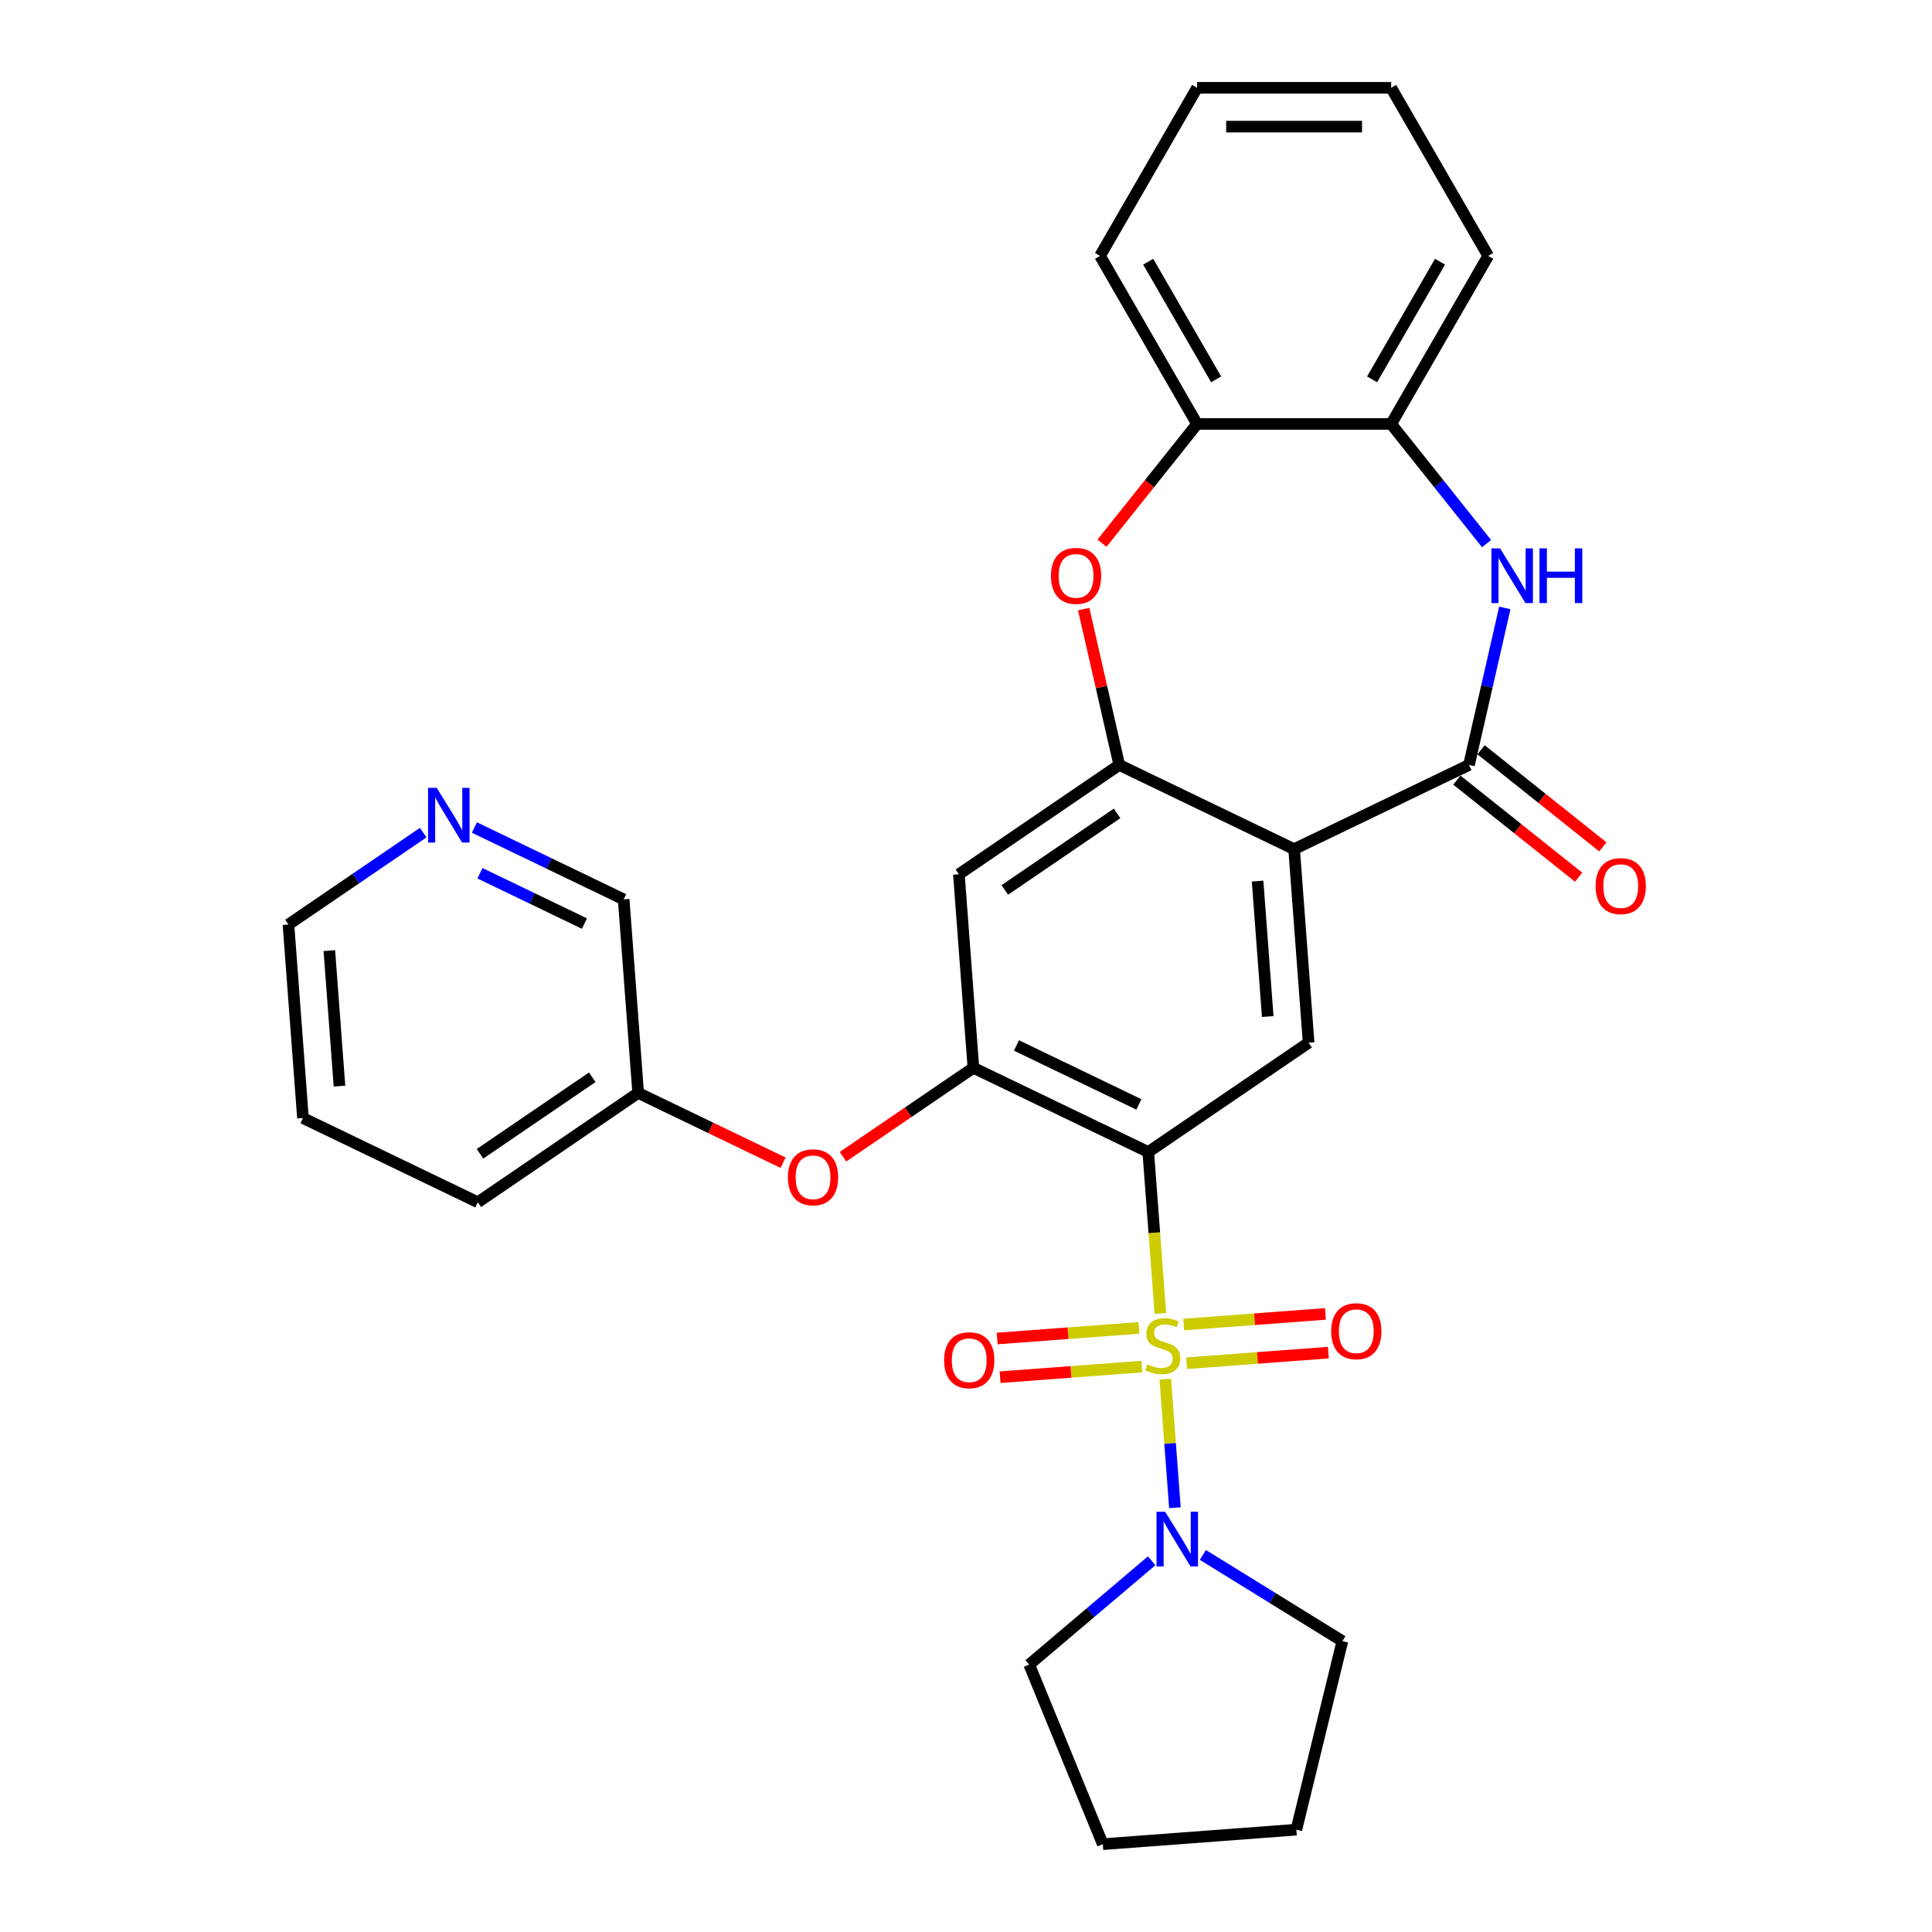 <?xml version='1.0' encoding='iso-8859-1'?>
<svg version='1.1' baseProfile='full'
              xmlns='http://www.w3.org/2000/svg'
                      xmlns:rdkit='http://www.rdkit.org/xml'
                      xmlns:xlink='http://www.w3.org/1999/xlink'
                  xml:space='preserve'
width='1000px' height='1000px' viewBox='0 0 1000 1000'>
<!-- END OF HEADER -->
<rect style='opacity:1.0;fill:#FFFFFF;stroke:none' width='1000' height='1000' x='0' y='0'> </rect>
<path class='bond-0' d='M 600.598,679.829 L 597.468,638.056' style='fill:none;fill-rule:evenodd;stroke:#CCCC00;stroke-width:6px;stroke-linecap:butt;stroke-linejoin:miter;stroke-opacity:1' />
<path class='bond-0' d='M 597.468,638.056 L 594.337,596.284' style='fill:none;fill-rule:evenodd;stroke:#000000;stroke-width:6px;stroke-linecap:butt;stroke-linejoin:miter;stroke-opacity:1' />
<path class='bond-7' d='M 603.148,713.851 L 605.642,747.126' style='fill:none;fill-rule:evenodd;stroke:#CCCC00;stroke-width:6px;stroke-linecap:butt;stroke-linejoin:miter;stroke-opacity:1' />
<path class='bond-7' d='M 605.642,747.126 L 608.135,780.401' style='fill:none;fill-rule:evenodd;stroke:#0000FF;stroke-width:6px;stroke-linecap:butt;stroke-linejoin:miter;stroke-opacity:1' />
<path class='bond-12' d='M 614.187,705.609 L 650.869,702.86' style='fill:none;fill-rule:evenodd;stroke:#CCCC00;stroke-width:6px;stroke-linecap:butt;stroke-linejoin:miter;stroke-opacity:1' />
<path class='bond-12' d='M 650.869,702.86 L 687.551,700.111' style='fill:none;fill-rule:evenodd;stroke:#FF0000;stroke-width:6px;stroke-linecap:butt;stroke-linejoin:miter;stroke-opacity:1' />
<path class='bond-12' d='M 612.685,685.574 L 649.367,682.825' style='fill:none;fill-rule:evenodd;stroke:#CCCC00;stroke-width:6px;stroke-linecap:butt;stroke-linejoin:miter;stroke-opacity:1' />
<path class='bond-12' d='M 649.367,682.825 L 686.049,680.076' style='fill:none;fill-rule:evenodd;stroke:#FF0000;stroke-width:6px;stroke-linecap:butt;stroke-linejoin:miter;stroke-opacity:1' />
<path class='bond-13' d='M 589.503,687.311 L 552.82,690.06' style='fill:none;fill-rule:evenodd;stroke:#CCCC00;stroke-width:6px;stroke-linecap:butt;stroke-linejoin:miter;stroke-opacity:1' />
<path class='bond-13' d='M 552.82,690.06 L 516.138,692.809' style='fill:none;fill-rule:evenodd;stroke:#FF0000;stroke-width:6px;stroke-linecap:butt;stroke-linejoin:miter;stroke-opacity:1' />
<path class='bond-13' d='M 591.004,707.346 L 554.322,710.095' style='fill:none;fill-rule:evenodd;stroke:#CCCC00;stroke-width:6px;stroke-linecap:butt;stroke-linejoin:miter;stroke-opacity:1' />
<path class='bond-13' d='M 554.322,710.095 L 517.64,712.844' style='fill:none;fill-rule:evenodd;stroke:#FF0000;stroke-width:6px;stroke-linecap:butt;stroke-linejoin:miter;stroke-opacity:1' />
<path class='bond-4' d='M 594.337,596.284 L 503.829,552.697' style='fill:none;fill-rule:evenodd;stroke:#000000;stroke-width:6px;stroke-linecap:butt;stroke-linejoin:miter;stroke-opacity:1' />
<path class='bond-4' d='M 589.478,571.644 L 526.122,541.133' style='fill:none;fill-rule:evenodd;stroke:#000000;stroke-width:6px;stroke-linecap:butt;stroke-linejoin:miter;stroke-opacity:1' />
<path class='bond-6' d='M 594.337,596.284 L 677.339,539.694' style='fill:none;fill-rule:evenodd;stroke:#000000;stroke-width:6px;stroke-linecap:butt;stroke-linejoin:miter;stroke-opacity:1' />
<path class='bond-1' d='M 669.832,439.518 L 677.339,539.694' style='fill:none;fill-rule:evenodd;stroke:#000000;stroke-width:6px;stroke-linecap:butt;stroke-linejoin:miter;stroke-opacity:1' />
<path class='bond-1' d='M 650.923,456.046 L 656.178,526.169' style='fill:none;fill-rule:evenodd;stroke:#000000;stroke-width:6px;stroke-linecap:butt;stroke-linejoin:miter;stroke-opacity:1' />
<path class='bond-2' d='M 669.832,439.518 L 760.341,395.931' style='fill:none;fill-rule:evenodd;stroke:#000000;stroke-width:6px;stroke-linecap:butt;stroke-linejoin:miter;stroke-opacity:1' />
<path class='bond-3' d='M 669.832,439.518 L 579.323,395.931' style='fill:none;fill-rule:evenodd;stroke:#000000;stroke-width:6px;stroke-linecap:butt;stroke-linejoin:miter;stroke-opacity:1' />
<path class='bond-5' d='M 760.341,395.931 L 769.615,355.297' style='fill:none;fill-rule:evenodd;stroke:#000000;stroke-width:6px;stroke-linecap:butt;stroke-linejoin:miter;stroke-opacity:1' />
<path class='bond-5' d='M 769.615,355.297 L 778.89,314.664' style='fill:none;fill-rule:evenodd;stroke:#0000FF;stroke-width:6px;stroke-linecap:butt;stroke-linejoin:miter;stroke-opacity:1' />
<path class='bond-15' d='M 754.077,403.785 L 785.592,428.917' style='fill:none;fill-rule:evenodd;stroke:#000000;stroke-width:6px;stroke-linecap:butt;stroke-linejoin:miter;stroke-opacity:1' />
<path class='bond-15' d='M 785.592,428.917 L 817.107,454.049' style='fill:none;fill-rule:evenodd;stroke:#FF0000;stroke-width:6px;stroke-linecap:butt;stroke-linejoin:miter;stroke-opacity:1' />
<path class='bond-15' d='M 766.604,388.077 L 798.119,413.209' style='fill:none;fill-rule:evenodd;stroke:#000000;stroke-width:6px;stroke-linecap:butt;stroke-linejoin:miter;stroke-opacity:1' />
<path class='bond-15' d='M 798.119,413.209 L 829.633,438.341' style='fill:none;fill-rule:evenodd;stroke:#FF0000;stroke-width:6px;stroke-linecap:butt;stroke-linejoin:miter;stroke-opacity:1' />
<path class='bond-8' d='M 579.323,395.931 L 570.117,355.597' style='fill:none;fill-rule:evenodd;stroke:#000000;stroke-width:6px;stroke-linecap:butt;stroke-linejoin:miter;stroke-opacity:1' />
<path class='bond-8' d='M 570.117,355.597 L 560.911,315.264' style='fill:none;fill-rule:evenodd;stroke:#FF0000;stroke-width:6px;stroke-linecap:butt;stroke-linejoin:miter;stroke-opacity:1' />
<path class='bond-31' d='M 579.323,395.931 L 496.321,452.52' style='fill:none;fill-rule:evenodd;stroke:#000000;stroke-width:6px;stroke-linecap:butt;stroke-linejoin:miter;stroke-opacity:1' />
<path class='bond-31' d='M 578.191,421.02 L 520.09,460.632' style='fill:none;fill-rule:evenodd;stroke:#000000;stroke-width:6px;stroke-linecap:butt;stroke-linejoin:miter;stroke-opacity:1' />
<path class='bond-9' d='M 503.829,552.697 L 496.321,452.52' style='fill:none;fill-rule:evenodd;stroke:#000000;stroke-width:6px;stroke-linecap:butt;stroke-linejoin:miter;stroke-opacity:1' />
<path class='bond-14' d='M 503.829,552.697 L 470.083,575.704' style='fill:none;fill-rule:evenodd;stroke:#000000;stroke-width:6px;stroke-linecap:butt;stroke-linejoin:miter;stroke-opacity:1' />
<path class='bond-14' d='M 470.083,575.704 L 436.338,598.711' style='fill:none;fill-rule:evenodd;stroke:#FF0000;stroke-width:6px;stroke-linecap:butt;stroke-linejoin:miter;stroke-opacity:1' />
<path class='bond-10' d='M 769.443,281.376 L 744.752,250.414' style='fill:none;fill-rule:evenodd;stroke:#0000FF;stroke-width:6px;stroke-linecap:butt;stroke-linejoin:miter;stroke-opacity:1' />
<path class='bond-10' d='M 744.752,250.414 L 720.061,219.452' style='fill:none;fill-rule:evenodd;stroke:#000000;stroke-width:6px;stroke-linecap:butt;stroke-linejoin:miter;stroke-opacity:1' />
<path class='bond-18' d='M 622.603,804.825 L 658.706,827.135' style='fill:none;fill-rule:evenodd;stroke:#0000FF;stroke-width:6px;stroke-linecap:butt;stroke-linejoin:miter;stroke-opacity:1' />
<path class='bond-18' d='M 658.706,827.135 L 694.809,849.445' style='fill:none;fill-rule:evenodd;stroke:#000000;stroke-width:6px;stroke-linecap:butt;stroke-linejoin:miter;stroke-opacity:1' />
<path class='bond-19' d='M 596.1,807.869 L 564.41,834.73' style='fill:none;fill-rule:evenodd;stroke:#0000FF;stroke-width:6px;stroke-linecap:butt;stroke-linejoin:miter;stroke-opacity:1' />
<path class='bond-19' d='M 564.41,834.73 L 532.72,861.592' style='fill:none;fill-rule:evenodd;stroke:#000000;stroke-width:6px;stroke-linecap:butt;stroke-linejoin:miter;stroke-opacity:1' />
<path class='bond-11' d='M 570.392,281.161 L 594.998,250.306' style='fill:none;fill-rule:evenodd;stroke:#FF0000;stroke-width:6px;stroke-linecap:butt;stroke-linejoin:miter;stroke-opacity:1' />
<path class='bond-11' d='M 594.998,250.306 L 619.603,219.452' style='fill:none;fill-rule:evenodd;stroke:#000000;stroke-width:6px;stroke-linecap:butt;stroke-linejoin:miter;stroke-opacity:1' />
<path class='bond-21' d='M 720.061,219.452 L 770.289,132.453' style='fill:none;fill-rule:evenodd;stroke:#000000;stroke-width:6px;stroke-linecap:butt;stroke-linejoin:miter;stroke-opacity:1' />
<path class='bond-21' d='M 710.195,196.356 L 745.355,135.457' style='fill:none;fill-rule:evenodd;stroke:#000000;stroke-width:6px;stroke-linecap:butt;stroke-linejoin:miter;stroke-opacity:1' />
<path class='bond-32' d='M 720.061,219.452 L 619.603,219.452' style='fill:none;fill-rule:evenodd;stroke:#000000;stroke-width:6px;stroke-linecap:butt;stroke-linejoin:miter;stroke-opacity:1' />
<path class='bond-22' d='M 619.603,219.452 L 569.375,132.453' style='fill:none;fill-rule:evenodd;stroke:#000000;stroke-width:6px;stroke-linecap:butt;stroke-linejoin:miter;stroke-opacity:1' />
<path class='bond-22' d='M 629.469,196.356 L 594.309,135.457' style='fill:none;fill-rule:evenodd;stroke:#000000;stroke-width:6px;stroke-linecap:butt;stroke-linejoin:miter;stroke-opacity:1' />
<path class='bond-17' d='M 405.315,601.816 L 367.817,583.758' style='fill:none;fill-rule:evenodd;stroke:#FF0000;stroke-width:6px;stroke-linecap:butt;stroke-linejoin:miter;stroke-opacity:1' />
<path class='bond-17' d='M 367.817,583.758 L 330.318,565.7' style='fill:none;fill-rule:evenodd;stroke:#000000;stroke-width:6px;stroke-linecap:butt;stroke-linejoin:miter;stroke-opacity:1' />
<path class='bond-16' d='M 245.553,428.318 L 284.182,446.921' style='fill:none;fill-rule:evenodd;stroke:#0000FF;stroke-width:6px;stroke-linecap:butt;stroke-linejoin:miter;stroke-opacity:1' />
<path class='bond-16' d='M 284.182,446.921 L 322.811,465.523' style='fill:none;fill-rule:evenodd;stroke:#000000;stroke-width:6px;stroke-linecap:butt;stroke-linejoin:miter;stroke-opacity:1' />
<path class='bond-16' d='M 248.425,452.001 L 275.465,465.022' style='fill:none;fill-rule:evenodd;stroke:#0000FF;stroke-width:6px;stroke-linecap:butt;stroke-linejoin:miter;stroke-opacity:1' />
<path class='bond-16' d='M 275.465,465.022 L 302.505,478.044' style='fill:none;fill-rule:evenodd;stroke:#000000;stroke-width:6px;stroke-linecap:butt;stroke-linejoin:miter;stroke-opacity:1' />
<path class='bond-33' d='M 219.051,430.971 L 184.175,454.749' style='fill:none;fill-rule:evenodd;stroke:#0000FF;stroke-width:6px;stroke-linecap:butt;stroke-linejoin:miter;stroke-opacity:1' />
<path class='bond-33' d='M 184.175,454.749 L 149.3,478.526' style='fill:none;fill-rule:evenodd;stroke:#000000;stroke-width:6px;stroke-linecap:butt;stroke-linejoin:miter;stroke-opacity:1' />
<path class='bond-20' d='M 330.318,565.7 L 322.811,465.523' style='fill:none;fill-rule:evenodd;stroke:#000000;stroke-width:6px;stroke-linecap:butt;stroke-linejoin:miter;stroke-opacity:1' />
<path class='bond-24' d='M 330.318,565.7 L 247.316,622.289' style='fill:none;fill-rule:evenodd;stroke:#000000;stroke-width:6px;stroke-linecap:butt;stroke-linejoin:miter;stroke-opacity:1' />
<path class='bond-24' d='M 306.55,557.588 L 248.449,597.2' style='fill:none;fill-rule:evenodd;stroke:#000000;stroke-width:6px;stroke-linecap:butt;stroke-linejoin:miter;stroke-opacity:1' />
<path class='bond-25' d='M 694.809,849.445 L 670.992,947.038' style='fill:none;fill-rule:evenodd;stroke:#000000;stroke-width:6px;stroke-linecap:butt;stroke-linejoin:miter;stroke-opacity:1' />
<path class='bond-26' d='M 532.72,861.592 L 570.816,954.545' style='fill:none;fill-rule:evenodd;stroke:#000000;stroke-width:6px;stroke-linecap:butt;stroke-linejoin:miter;stroke-opacity:1' />
<path class='bond-29' d='M 770.289,132.453 L 720.061,45.455' style='fill:none;fill-rule:evenodd;stroke:#000000;stroke-width:6px;stroke-linecap:butt;stroke-linejoin:miter;stroke-opacity:1' />
<path class='bond-28' d='M 569.375,132.453 L 619.603,45.455' style='fill:none;fill-rule:evenodd;stroke:#000000;stroke-width:6px;stroke-linecap:butt;stroke-linejoin:miter;stroke-opacity:1' />
<path class='bond-23' d='M 149.3,478.526 L 156.808,578.702' style='fill:none;fill-rule:evenodd;stroke:#000000;stroke-width:6px;stroke-linecap:butt;stroke-linejoin:miter;stroke-opacity:1' />
<path class='bond-23' d='M 170.462,492.051 L 175.717,562.175' style='fill:none;fill-rule:evenodd;stroke:#000000;stroke-width:6px;stroke-linecap:butt;stroke-linejoin:miter;stroke-opacity:1' />
<path class='bond-27' d='M 247.316,622.289 L 156.808,578.702' style='fill:none;fill-rule:evenodd;stroke:#000000;stroke-width:6px;stroke-linecap:butt;stroke-linejoin:miter;stroke-opacity:1' />
<path class='bond-30' d='M 670.992,947.038 L 570.816,954.545' style='fill:none;fill-rule:evenodd;stroke:#000000;stroke-width:6px;stroke-linecap:butt;stroke-linejoin:miter;stroke-opacity:1' />
<path class='bond-34' d='M 619.603,45.455 L 720.061,45.455' style='fill:none;fill-rule:evenodd;stroke:#000000;stroke-width:6px;stroke-linecap:butt;stroke-linejoin:miter;stroke-opacity:1' />
<path class='bond-34' d='M 634.672,65.546 L 704.992,65.546' style='fill:none;fill-rule:evenodd;stroke:#000000;stroke-width:6px;stroke-linecap:butt;stroke-linejoin:miter;stroke-opacity:1' />
<path  class='atom-0' d='M 593.845 706.18
Q 594.165 706.3, 595.485 706.86
Q 596.805 707.42, 598.245 707.78
Q 599.725 708.1, 601.165 708.1
Q 603.845 708.1, 605.405 706.82
Q 606.965 705.5, 606.965 703.22
Q 606.965 701.66, 606.165 700.7
Q 605.405 699.74, 604.205 699.22
Q 603.005 698.7, 601.005 698.1
Q 598.485 697.34, 596.965 696.62
Q 595.485 695.9, 594.405 694.38
Q 593.365 692.86, 593.365 690.3
Q 593.365 686.74, 595.765 684.54
Q 598.205 682.34, 603.005 682.34
Q 606.285 682.34, 610.005 683.9
L 609.085 686.98
Q 605.685 685.58, 603.125 685.58
Q 600.365 685.58, 598.845 686.74
Q 597.325 687.86, 597.365 689.82
Q 597.365 691.34, 598.125 692.26
Q 598.925 693.18, 600.045 693.7
Q 601.205 694.22, 603.125 694.82
Q 605.685 695.62, 607.205 696.42
Q 608.725 697.22, 609.805 698.86
Q 610.925 700.46, 610.925 703.22
Q 610.925 707.14, 608.285 709.26
Q 605.685 711.34, 601.325 711.34
Q 598.805 711.34, 596.885 710.78
Q 595.005 710.26, 592.765 709.34
L 593.845 706.18
' fill='#CCCC00'/>
<path  class='atom-6' d='M 776.435 283.832
L 785.715 298.832
Q 786.635 300.312, 788.115 302.992
Q 789.595 305.672, 789.675 305.832
L 789.675 283.832
L 793.435 283.832
L 793.435 312.152
L 789.555 312.152
L 779.595 295.752
Q 778.435 293.832, 777.195 291.632
Q 775.995 289.432, 775.635 288.752
L 775.635 312.152
L 771.955 312.152
L 771.955 283.832
L 776.435 283.832
' fill='#0000FF'/>
<path  class='atom-6' d='M 796.835 283.832
L 800.675 283.832
L 800.675 295.872
L 815.155 295.872
L 815.155 283.832
L 818.995 283.832
L 818.995 312.152
L 815.155 312.152
L 815.155 299.072
L 800.675 299.072
L 800.675 312.152
L 796.835 312.152
L 796.835 283.832
' fill='#0000FF'/>
<path  class='atom-8' d='M 603.092 782.476
L 612.372 797.476
Q 613.292 798.956, 614.772 801.636
Q 616.252 804.316, 616.332 804.476
L 616.332 782.476
L 620.092 782.476
L 620.092 810.796
L 616.212 810.796
L 606.252 794.396
Q 605.092 792.476, 603.852 790.276
Q 602.652 788.076, 602.292 787.396
L 602.292 810.796
L 598.612 810.796
L 598.612 782.476
L 603.092 782.476
' fill='#0000FF'/>
<path  class='atom-9' d='M 543.969 298.072
Q 543.969 291.272, 547.329 287.472
Q 550.689 283.672, 556.969 283.672
Q 563.249 283.672, 566.609 287.472
Q 569.969 291.272, 569.969 298.072
Q 569.969 304.952, 566.569 308.872
Q 563.169 312.752, 556.969 312.752
Q 550.729 312.752, 547.329 308.872
Q 543.969 304.992, 543.969 298.072
M 556.969 309.552
Q 561.289 309.552, 563.609 306.672
Q 565.969 303.752, 565.969 298.072
Q 565.969 292.512, 563.609 289.712
Q 561.289 286.872, 556.969 286.872
Q 552.649 286.872, 550.289 289.672
Q 547.969 292.472, 547.969 298.072
Q 547.969 303.792, 550.289 306.672
Q 552.649 309.552, 556.969 309.552
' fill='#FF0000'/>
<path  class='atom-13' d='M 689.021 689.033
Q 689.021 682.233, 692.381 678.433
Q 695.741 674.633, 702.021 674.633
Q 708.301 674.633, 711.661 678.433
Q 715.021 682.233, 715.021 689.033
Q 715.021 695.913, 711.621 699.833
Q 708.221 703.713, 702.021 703.713
Q 695.781 703.713, 692.381 699.833
Q 689.021 695.953, 689.021 689.033
M 702.021 700.513
Q 706.341 700.513, 708.661 697.633
Q 711.021 694.713, 711.021 689.033
Q 711.021 683.473, 708.661 680.673
Q 706.341 677.833, 702.021 677.833
Q 697.701 677.833, 695.341 680.633
Q 693.021 683.433, 693.021 689.033
Q 693.021 694.753, 695.341 697.633
Q 697.701 700.513, 702.021 700.513
' fill='#FF0000'/>
<path  class='atom-14' d='M 488.668 704.047
Q 488.668 697.247, 492.028 693.447
Q 495.388 689.647, 501.668 689.647
Q 507.948 689.647, 511.308 693.447
Q 514.668 697.247, 514.668 704.047
Q 514.668 710.927, 511.268 714.847
Q 507.868 718.727, 501.668 718.727
Q 495.428 718.727, 492.028 714.847
Q 488.668 710.967, 488.668 704.047
M 501.668 715.527
Q 505.988 715.527, 508.308 712.647
Q 510.668 709.727, 510.668 704.047
Q 510.668 698.487, 508.308 695.687
Q 505.988 692.847, 501.668 692.847
Q 497.348 692.847, 494.988 695.647
Q 492.668 698.447, 492.668 704.047
Q 492.668 709.767, 494.988 712.647
Q 497.348 715.527, 501.668 715.527
' fill='#FF0000'/>
<path  class='atom-15' d='M 407.827 609.366
Q 407.827 602.566, 411.187 598.766
Q 414.547 594.966, 420.827 594.966
Q 427.107 594.966, 430.467 598.766
Q 433.827 602.566, 433.827 609.366
Q 433.827 616.246, 430.427 620.166
Q 427.027 624.046, 420.827 624.046
Q 414.587 624.046, 411.187 620.166
Q 407.827 616.286, 407.827 609.366
M 420.827 620.846
Q 425.147 620.846, 427.467 617.966
Q 429.827 615.046, 429.827 609.366
Q 429.827 603.806, 427.467 601.006
Q 425.147 598.166, 420.827 598.166
Q 416.507 598.166, 414.147 600.966
Q 411.827 603.766, 411.827 609.366
Q 411.827 615.086, 414.147 617.966
Q 416.507 620.846, 420.827 620.846
' fill='#FF0000'/>
<path  class='atom-16' d='M 825.881 458.645
Q 825.881 451.845, 829.241 448.045
Q 832.601 444.245, 838.881 444.245
Q 845.161 444.245, 848.521 448.045
Q 851.881 451.845, 851.881 458.645
Q 851.881 465.525, 848.481 469.445
Q 845.081 473.325, 838.881 473.325
Q 832.641 473.325, 829.241 469.445
Q 825.881 465.565, 825.881 458.645
M 838.881 470.125
Q 843.201 470.125, 845.521 467.245
Q 847.881 464.325, 847.881 458.645
Q 847.881 453.085, 845.521 450.285
Q 843.201 447.445, 838.881 447.445
Q 834.561 447.445, 832.201 450.245
Q 829.881 453.045, 829.881 458.645
Q 829.881 464.365, 832.201 467.245
Q 834.561 470.125, 838.881 470.125
' fill='#FF0000'/>
<path  class='atom-17' d='M 226.042 407.776
L 235.322 422.776
Q 236.242 424.256, 237.722 426.936
Q 239.202 429.616, 239.282 429.776
L 239.282 407.776
L 243.042 407.776
L 243.042 436.096
L 239.162 436.096
L 229.202 419.696
Q 228.042 417.776, 226.802 415.576
Q 225.602 413.376, 225.242 412.696
L 225.242 436.096
L 221.562 436.096
L 221.562 407.776
L 226.042 407.776
' fill='#0000FF'/>
</svg>
